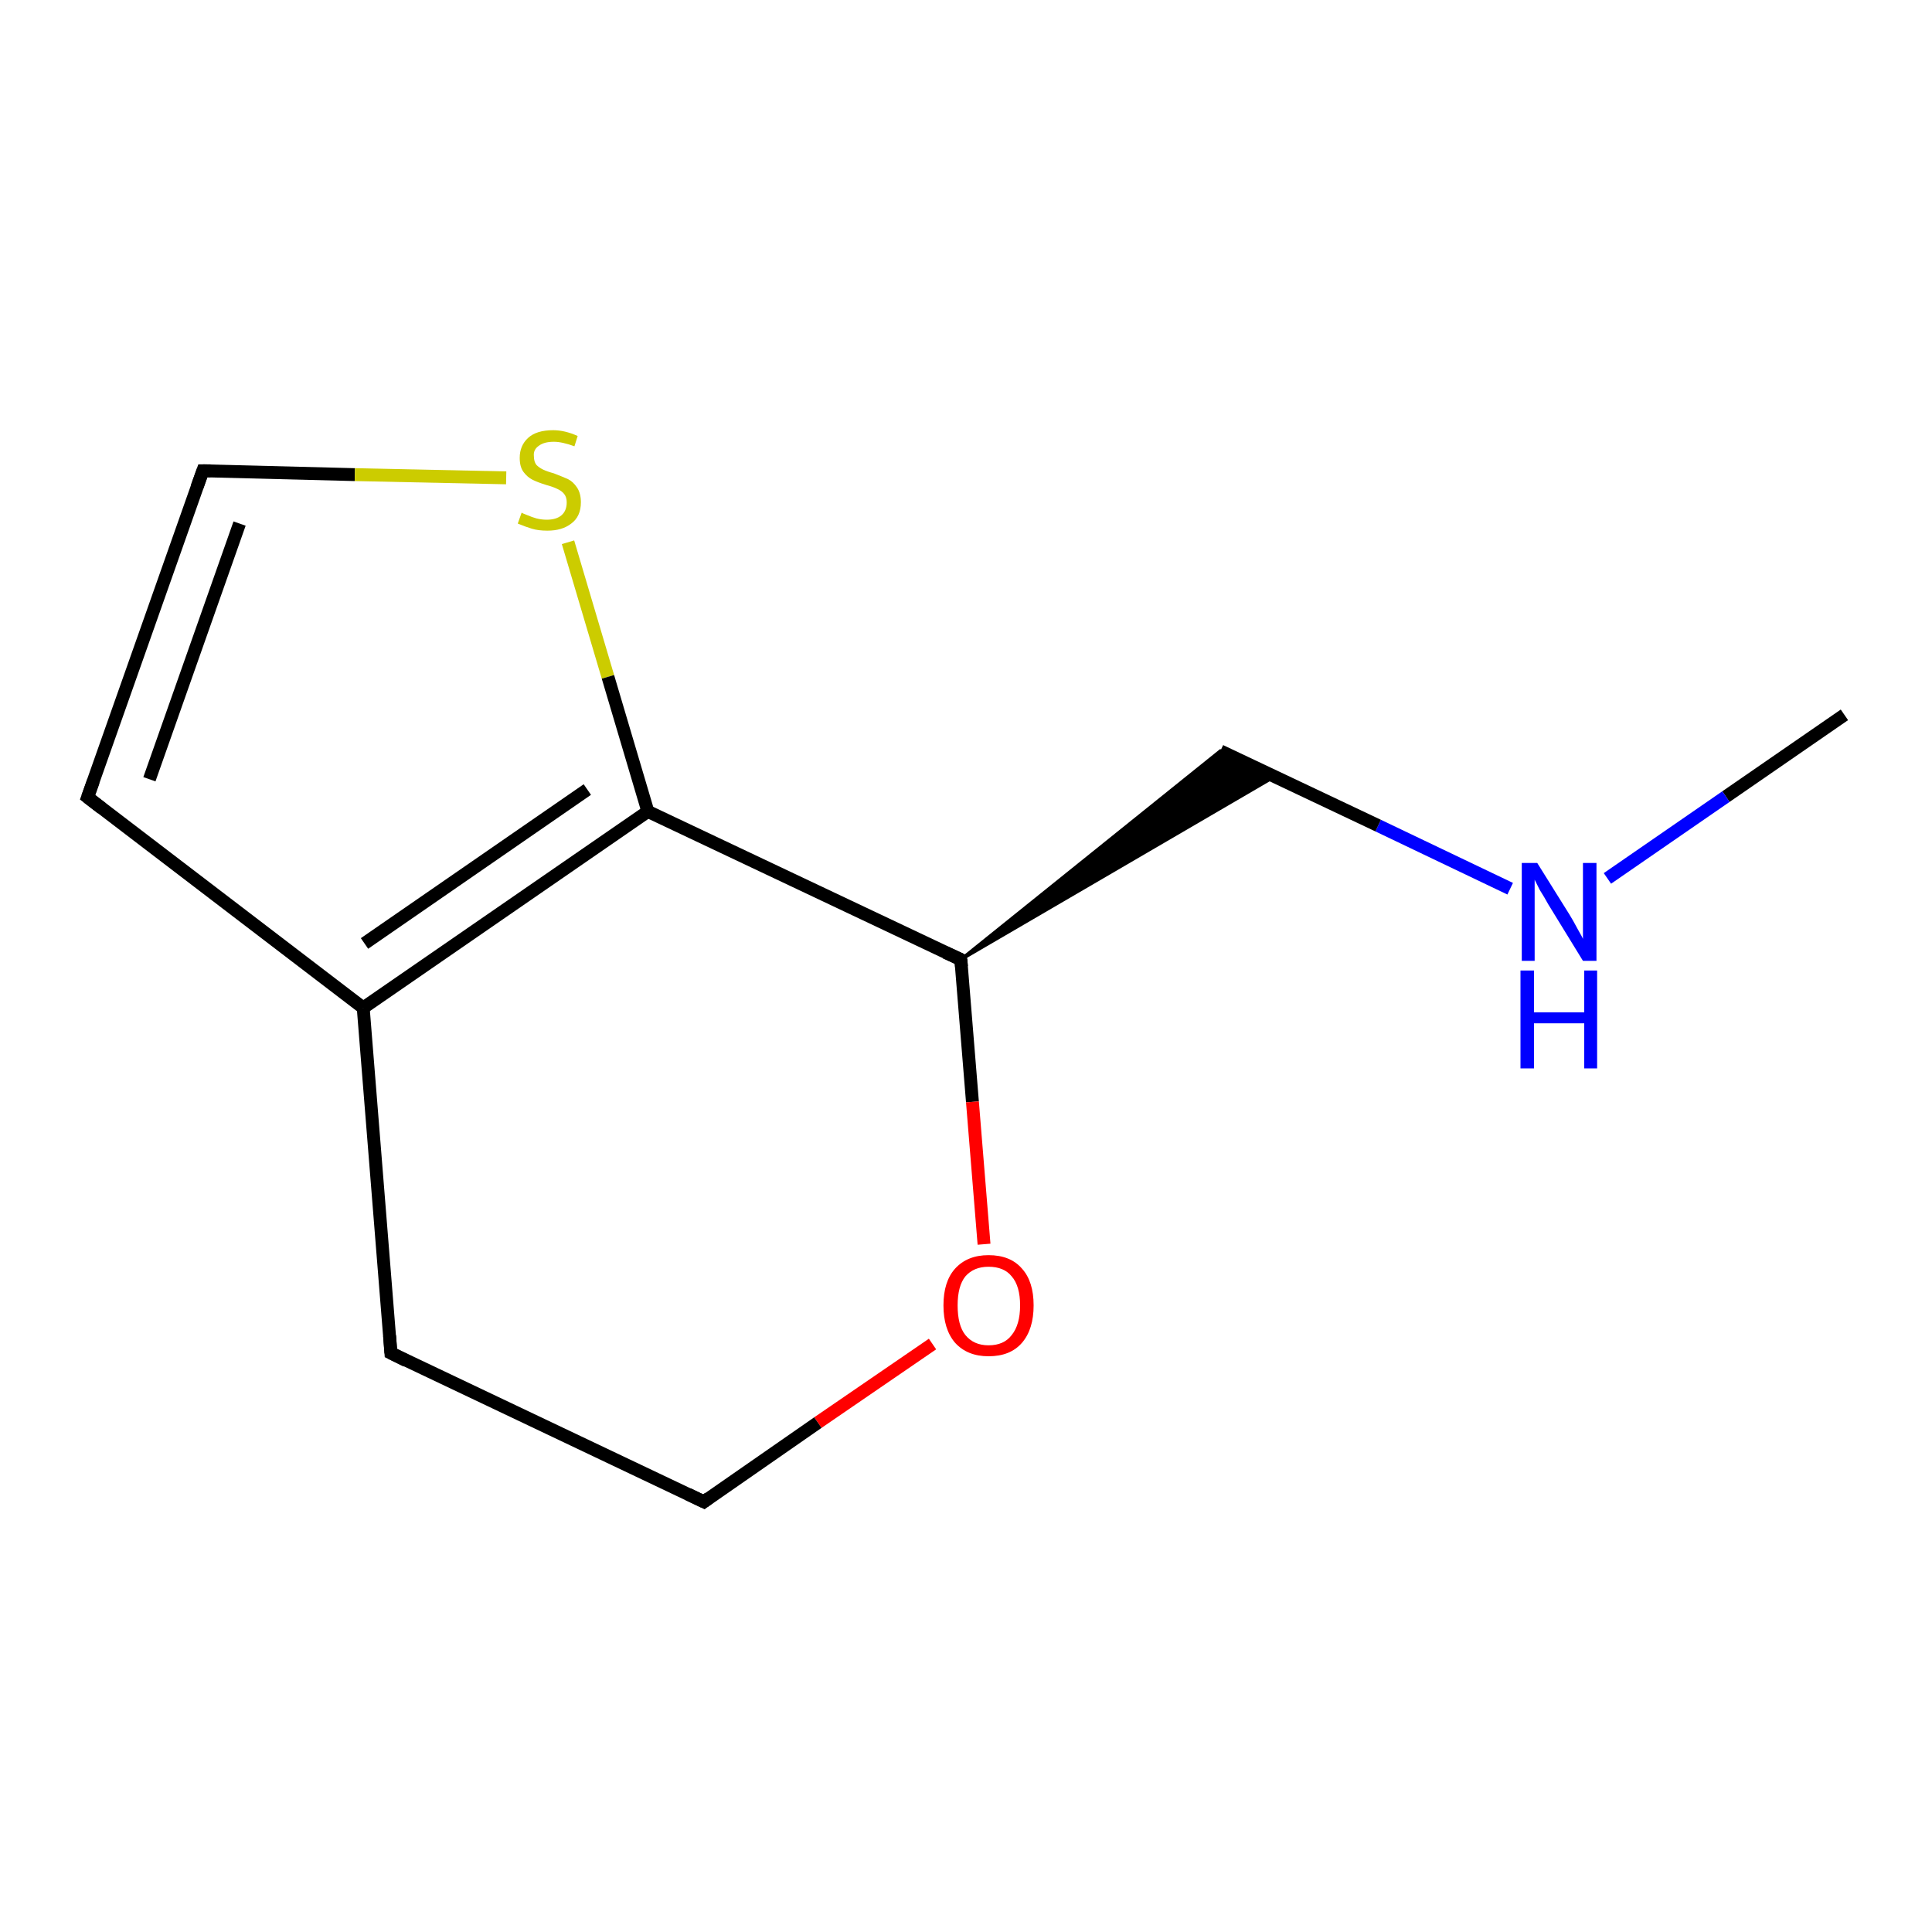 <?xml version='1.0' encoding='iso-8859-1'?>
<svg version='1.1' baseProfile='full'
              xmlns='http://www.w3.org/2000/svg'
                      xmlns:rdkit='http://www.rdkit.org/xml'
                      xmlns:xlink='http://www.w3.org/1999/xlink'
                  xml:space='preserve'
width='300px' height='300px' viewBox='0 0 300 300'>
<!-- END OF HEADER -->
<rect style='opacity:1.0;fill:#FFFFFF;stroke:none' width='300.0' height='300.0' x='0.0' y='0.0'> </rect>
<path class='bond-0 atom-0 atom-1' d='M 286.4,111.0 L 268.0,123.7' style='fill:none;fill-rule:evenodd;stroke:#000000;stroke-width:2.0px;stroke-linecap:butt;stroke-linejoin:miter;stroke-opacity:1' />
<path class='bond-0 atom-0 atom-1' d='M 268.0,123.7 L 249.6,136.4' style='fill:none;fill-rule:evenodd;stroke:#0000FF;stroke-width:2.0px;stroke-linecap:butt;stroke-linejoin:miter;stroke-opacity:1' />
<path class='bond-1 atom-1 atom-2' d='M 234.5,138.0 L 214.0,128.2' style='fill:none;fill-rule:evenodd;stroke:#0000FF;stroke-width:2.0px;stroke-linecap:butt;stroke-linejoin:miter;stroke-opacity:1' />
<path class='bond-1 atom-1 atom-2' d='M 214.0,128.2 L 189.5,116.6' style='fill:none;fill-rule:evenodd;stroke:#000000;stroke-width:2.0px;stroke-linecap:butt;stroke-linejoin:miter;stroke-opacity:1' />
<path class='bond-2 atom-3 atom-2' d='M 149.2,149.0 L 189.5,116.6 L 197.9,120.6 Z' style='fill:#000000;fill-rule:evenodd;fill-opacity:1;stroke:#000000;stroke-width:0.5px;stroke-linecap:butt;stroke-linejoin:miter;stroke-opacity:1;' />
<path class='bond-3 atom-3 atom-4' d='M 149.2,149.0 L 151.0,171.1' style='fill:none;fill-rule:evenodd;stroke:#000000;stroke-width:2.0px;stroke-linecap:butt;stroke-linejoin:miter;stroke-opacity:1' />
<path class='bond-3 atom-3 atom-4' d='M 151.0,171.1 L 152.8,193.2' style='fill:none;fill-rule:evenodd;stroke:#FF0000;stroke-width:2.0px;stroke-linecap:butt;stroke-linejoin:miter;stroke-opacity:1' />
<path class='bond-4 atom-4 atom-5' d='M 144.8,208.7 L 127.0,220.9' style='fill:none;fill-rule:evenodd;stroke:#FF0000;stroke-width:2.0px;stroke-linecap:butt;stroke-linejoin:miter;stroke-opacity:1' />
<path class='bond-4 atom-4 atom-5' d='M 127.0,220.9 L 109.3,233.2' style='fill:none;fill-rule:evenodd;stroke:#000000;stroke-width:2.0px;stroke-linecap:butt;stroke-linejoin:miter;stroke-opacity:1' />
<path class='bond-5 atom-5 atom-6' d='M 109.3,233.2 L 60.7,210.1' style='fill:none;fill-rule:evenodd;stroke:#000000;stroke-width:2.0px;stroke-linecap:butt;stroke-linejoin:miter;stroke-opacity:1' />
<path class='bond-6 atom-6 atom-7' d='M 60.7,210.1 L 56.4,156.5' style='fill:none;fill-rule:evenodd;stroke:#000000;stroke-width:2.0px;stroke-linecap:butt;stroke-linejoin:miter;stroke-opacity:1' />
<path class='bond-7 atom-7 atom-8' d='M 56.4,156.5 L 13.6,123.8' style='fill:none;fill-rule:evenodd;stroke:#000000;stroke-width:2.0px;stroke-linecap:butt;stroke-linejoin:miter;stroke-opacity:1' />
<path class='bond-8 atom-8 atom-9' d='M 13.6,123.8 L 31.5,73.1' style='fill:none;fill-rule:evenodd;stroke:#000000;stroke-width:2.0px;stroke-linecap:butt;stroke-linejoin:miter;stroke-opacity:1' />
<path class='bond-8 atom-8 atom-9' d='M 23.2,121.0 L 37.2,81.3' style='fill:none;fill-rule:evenodd;stroke:#000000;stroke-width:2.0px;stroke-linecap:butt;stroke-linejoin:miter;stroke-opacity:1' />
<path class='bond-9 atom-9 atom-10' d='M 31.5,73.1 L 55.1,73.7' style='fill:none;fill-rule:evenodd;stroke:#000000;stroke-width:2.0px;stroke-linecap:butt;stroke-linejoin:miter;stroke-opacity:1' />
<path class='bond-9 atom-9 atom-10' d='M 55.1,73.7 L 78.6,74.2' style='fill:none;fill-rule:evenodd;stroke:#CCCC00;stroke-width:2.0px;stroke-linecap:butt;stroke-linejoin:miter;stroke-opacity:1' />
<path class='bond-10 atom-10 atom-11' d='M 88.2,84.2 L 94.4,105.1' style='fill:none;fill-rule:evenodd;stroke:#CCCC00;stroke-width:2.0px;stroke-linecap:butt;stroke-linejoin:miter;stroke-opacity:1' />
<path class='bond-10 atom-10 atom-11' d='M 94.4,105.1 L 100.6,126.0' style='fill:none;fill-rule:evenodd;stroke:#000000;stroke-width:2.0px;stroke-linecap:butt;stroke-linejoin:miter;stroke-opacity:1' />
<path class='bond-11 atom-11 atom-3' d='M 100.6,126.0 L 149.2,149.0' style='fill:none;fill-rule:evenodd;stroke:#000000;stroke-width:2.0px;stroke-linecap:butt;stroke-linejoin:miter;stroke-opacity:1' />
<path class='bond-12 atom-11 atom-7' d='M 100.6,126.0 L 56.4,156.5' style='fill:none;fill-rule:evenodd;stroke:#000000;stroke-width:2.0px;stroke-linecap:butt;stroke-linejoin:miter;stroke-opacity:1' />
<path class='bond-12 atom-11 atom-7' d='M 91.2,122.6 L 56.6,146.5' style='fill:none;fill-rule:evenodd;stroke:#000000;stroke-width:2.0px;stroke-linecap:butt;stroke-linejoin:miter;stroke-opacity:1' />
<path d='M 149.3,150.1 L 149.2,149.0 L 146.8,147.9' style='fill:none;stroke:#000000;stroke-width:2.0px;stroke-linecap:butt;stroke-linejoin:miter;stroke-opacity:1;' />
<path d='M 110.1,232.6 L 109.3,233.2 L 106.8,232.0' style='fill:none;stroke:#000000;stroke-width:2.0px;stroke-linecap:butt;stroke-linejoin:miter;stroke-opacity:1;' />
<path d='M 63.1,211.3 L 60.7,210.1 L 60.5,207.4' style='fill:none;stroke:#000000;stroke-width:2.0px;stroke-linecap:butt;stroke-linejoin:miter;stroke-opacity:1;' />
<path d='M 15.8,125.5 L 13.6,123.8 L 14.5,121.3' style='fill:none;stroke:#000000;stroke-width:2.0px;stroke-linecap:butt;stroke-linejoin:miter;stroke-opacity:1;' />
<path d='M 30.6,75.6 L 31.5,73.1 L 32.7,73.1' style='fill:none;stroke:#000000;stroke-width:2.0px;stroke-linecap:butt;stroke-linejoin:miter;stroke-opacity:1;' />
<path class='atom-1' d='M 238.7 134.0
L 243.7 142.0
Q 244.2 142.8, 245.0 144.3
Q 245.8 145.7, 245.8 145.8
L 245.8 134.0
L 247.9 134.0
L 247.9 149.2
L 245.8 149.2
L 240.4 140.4
Q 239.8 139.3, 239.1 138.2
Q 238.5 137.0, 238.3 136.6
L 238.3 149.2
L 236.3 149.2
L 236.3 134.0
L 238.7 134.0
' fill='#0000FF'/>
<path class='atom-1' d='M 236.1 150.7
L 238.2 150.7
L 238.2 157.2
L 246.0 157.2
L 246.0 150.7
L 248.0 150.7
L 248.0 165.9
L 246.0 165.9
L 246.0 158.9
L 238.2 158.9
L 238.2 165.9
L 236.1 165.9
L 236.1 150.7
' fill='#0000FF'/>
<path class='atom-4' d='M 146.5 202.7
Q 146.5 199.0, 148.3 197.0
Q 150.2 194.9, 153.5 194.9
Q 156.9 194.9, 158.7 197.0
Q 160.5 199.0, 160.5 202.7
Q 160.5 206.4, 158.7 208.5
Q 156.9 210.6, 153.5 210.6
Q 150.2 210.6, 148.3 208.5
Q 146.5 206.4, 146.5 202.7
M 153.5 208.9
Q 155.9 208.9, 157.1 207.3
Q 158.4 205.7, 158.4 202.7
Q 158.4 199.7, 157.1 198.2
Q 155.9 196.7, 153.5 196.7
Q 151.2 196.7, 149.9 198.2
Q 148.7 199.7, 148.7 202.7
Q 148.7 205.8, 149.9 207.3
Q 151.2 208.9, 153.5 208.9
' fill='#FF0000'/>
<path class='atom-10' d='M 81.0 79.6
Q 81.1 79.7, 81.9 80.0
Q 82.6 80.3, 83.3 80.5
Q 84.1 80.7, 84.9 80.7
Q 86.4 80.7, 87.2 80.0
Q 88.0 79.3, 88.0 78.0
Q 88.0 77.2, 87.6 76.7
Q 87.2 76.2, 86.5 75.9
Q 85.9 75.6, 84.8 75.3
Q 83.5 74.9, 82.7 74.5
Q 81.9 74.1, 81.3 73.3
Q 80.7 72.5, 80.7 71.1
Q 80.7 69.2, 82.0 68.0
Q 83.3 66.8, 85.9 66.8
Q 87.7 66.8, 89.7 67.7
L 89.2 69.3
Q 87.3 68.6, 86.0 68.6
Q 84.5 68.6, 83.7 69.2
Q 82.8 69.8, 82.9 70.8
Q 82.9 71.7, 83.3 72.2
Q 83.7 72.6, 84.3 72.9
Q 84.9 73.2, 86.0 73.5
Q 87.3 74.0, 88.2 74.4
Q 89.0 74.8, 89.6 75.7
Q 90.2 76.6, 90.2 78.0
Q 90.2 80.2, 88.7 81.3
Q 87.3 82.4, 85.0 82.4
Q 83.6 82.4, 82.6 82.1
Q 81.6 81.8, 80.4 81.3
L 81.0 79.6
' fill='#CCCC00'/>
</svg>
